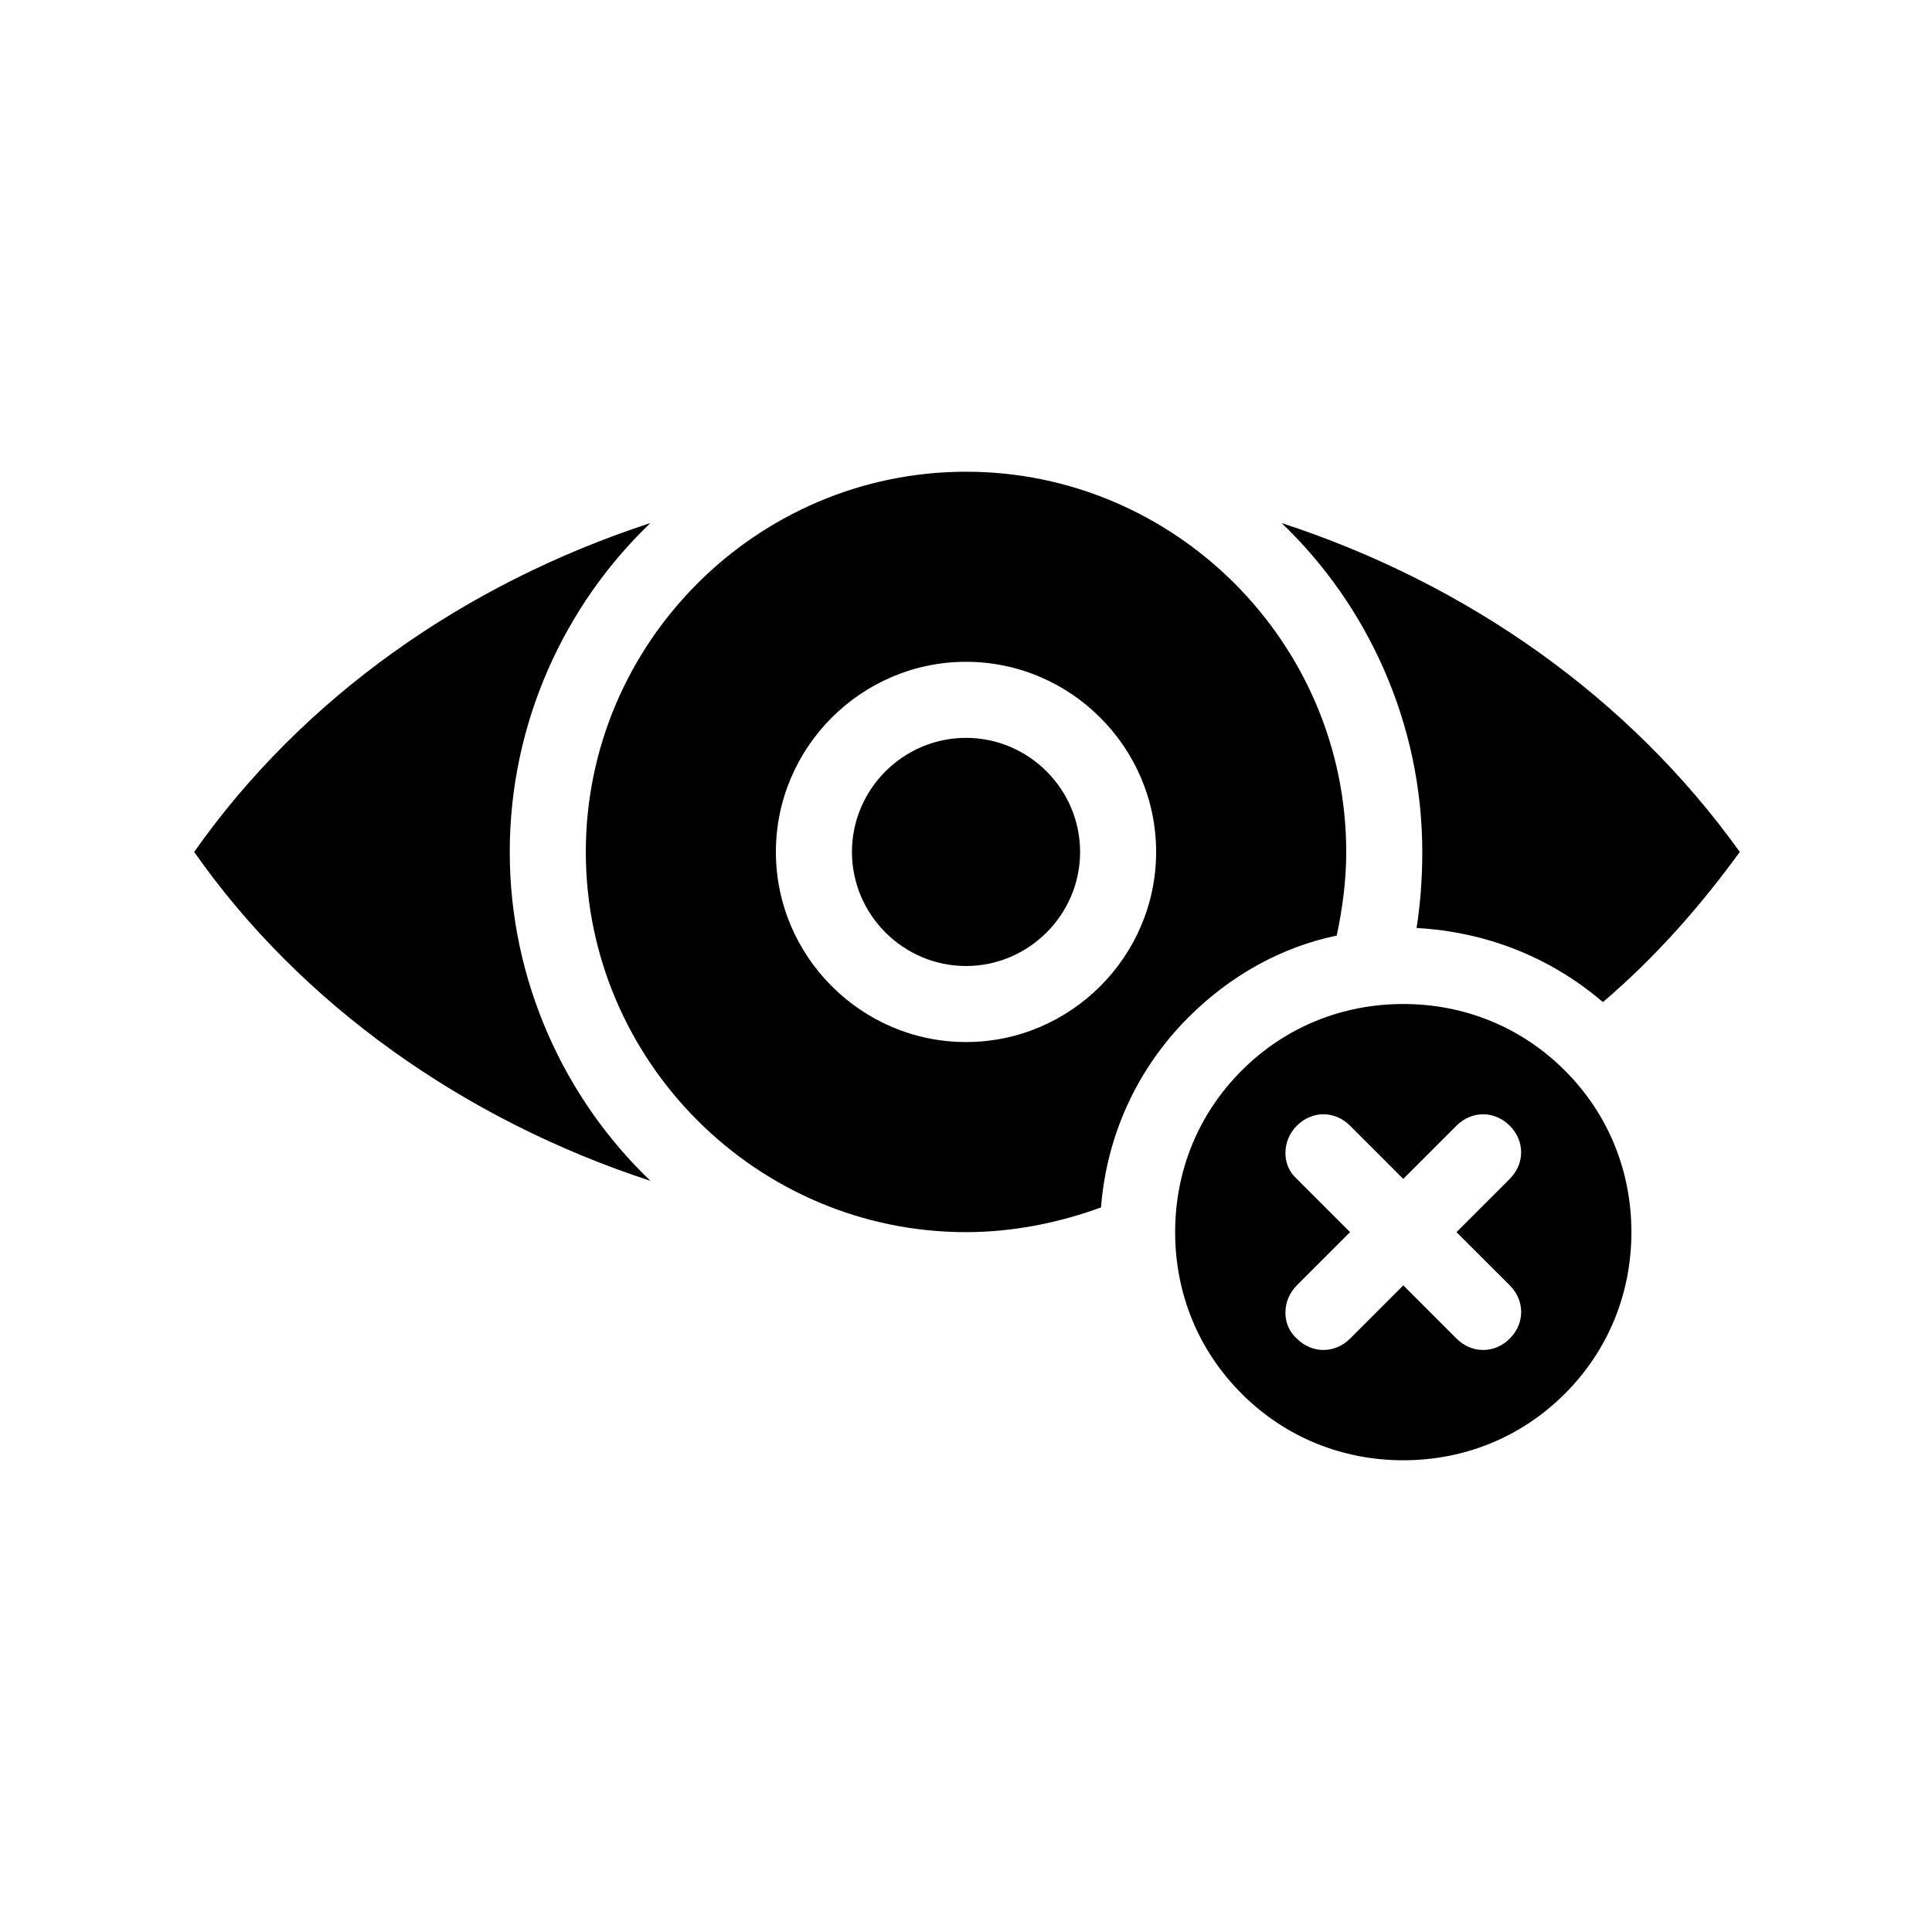 <?xml version="1.0" encoding="UTF-8"?>
<!-- Uploaded to: SVG Repo, www.svgrepo.com, Generator: SVG Repo Mixer Tools -->
<svg fill="#000000" width="800px" height="800px" version="1.1" viewBox="144 144 512 512" xmlns="http://www.w3.org/2000/svg">
 <path d="m279.09 369.77c0 34.258 14.609 65.496 37.281 87.16-49.375-16.121-92.699-46.855-120.91-87.16 28.719-40.809 71.539-71.039 120.91-87.16-22.672 21.664-37.281 52.902-37.281 87.16zm204.55-87.16c22.668 21.664 37.281 52.902 37.281 87.16 0 7.055-0.504 13.602-1.512 20.152 18.137 1.008 35.266 7.559 49.375 19.648 13.602-11.586 25.695-25.191 36.273-39.801-29.223-40.809-72.047-71.035-121.42-87.16zm-24.688 130.99c-13.602 13.602-21.664 31.234-23.176 50.383-11.086 4.027-23.176 6.547-35.77 6.547-55.418 0-100.76-45.344-100.76-100.76s45.344-100.76 100.76-100.76 100.76 45.344 100.76 100.76c0 7.559-1.008 15.113-2.519 22.168-14.609 3.023-28.215 10.578-39.297 21.664zm-8.566-43.832c0-27.711-22.672-50.383-50.383-50.383-27.711 0-50.383 22.672-50.383 50.383 0 27.711 22.672 50.383 50.383 50.383 27.711 0 50.383-22.672 50.383-50.383zm-50.379-30.227c-16.625 0-30.23 13.602-30.23 30.23 0 16.625 13.602 30.23 30.23 30.23 16.625 0 30.23-13.602 30.23-30.23-0.004-16.629-13.605-30.23-30.23-30.23zm158.7 88.164c11.586 11.586 17.633 26.703 17.633 42.824s-6.047 31.234-17.633 42.824c-11.59 11.586-26.703 17.633-42.824 17.633s-31.234-6.047-42.824-17.633c-11.586-11.586-17.633-26.703-17.633-42.824s6.047-31.234 17.633-42.824c11.586-11.586 26.703-17.633 42.824-17.633s31.234 6.047 42.824 17.633zm-28.719 42.824 14.105-14.105c4.031-4.031 4.031-10.078 0-14.105-4.031-4.031-10.078-4.031-14.105 0l-14.105 14.105-14.105-14.105c-4.031-4.031-10.078-4.031-14.105 0-4.031 4.031-4.031 10.578 0 14.105l14.105 14.105-14.105 14.105c-4.031 4.031-4.031 10.578 0 14.105 2.016 2.016 4.535 3.023 7.055 3.023s5.039-1.008 7.055-3.023l14.105-14.105 14.105 14.105c2.016 2.016 4.535 3.023 7.055 3.023 2.519 0 5.039-1.008 7.055-3.023 4.031-4.031 4.031-10.078 0-14.105z"/>
</svg>